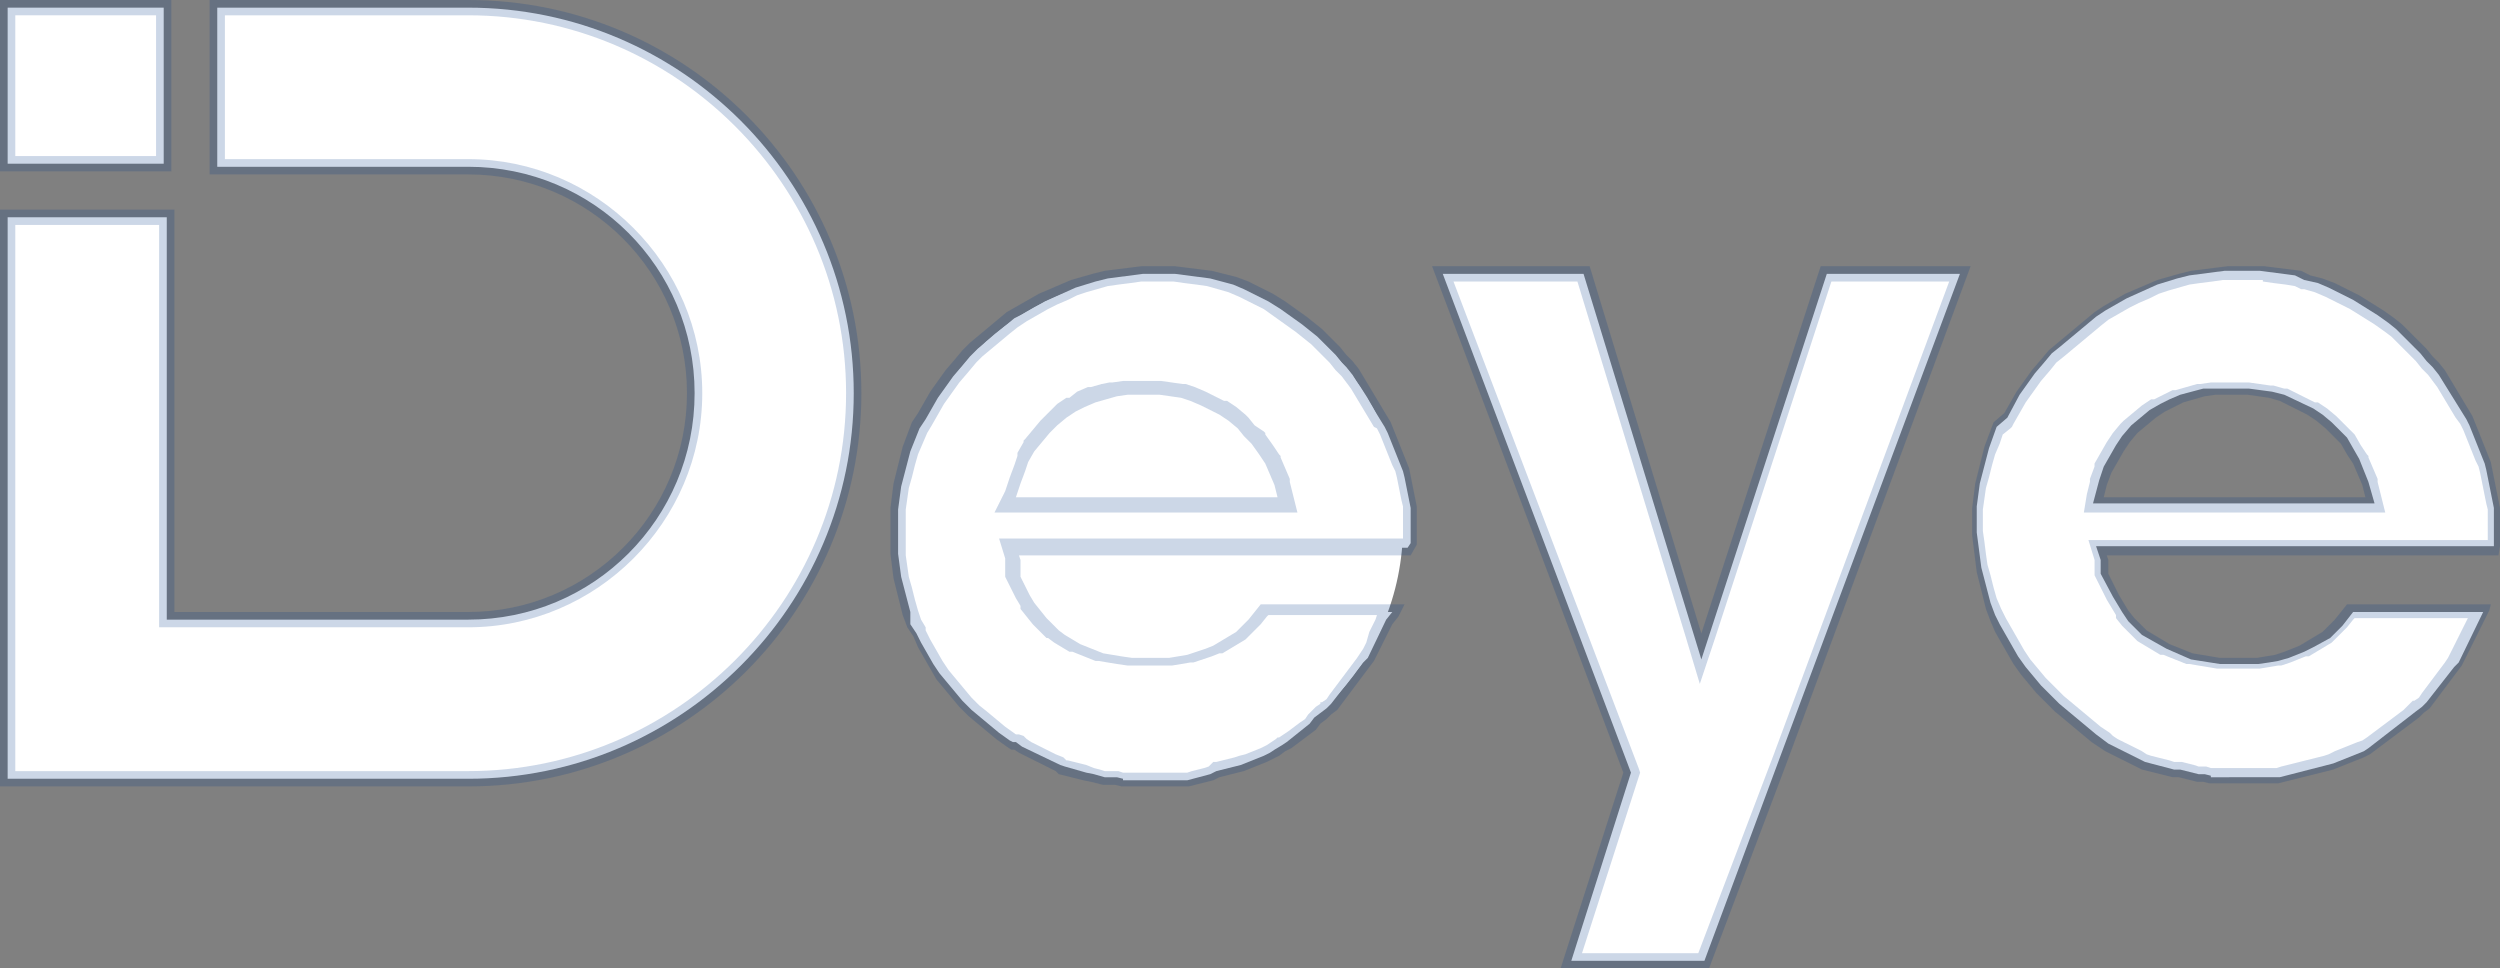 <svg xmlns="http://www.w3.org/2000/svg" xmlns:xlink="http://www.w3.org/1999/xlink" version="1.1" id="图层_1" x="0px" y="0px" viewBox="0 0 163.4 63.3" style="enable-background:new 0 0 163.4 63.3;" xml:space="preserve">
<rect x="0" y="0" width="163.4" height="63.3" fill="#808080" stroke="none"/>
<style type="text/css">
	.st0{fill:#FFFFFF;}
	.st1{fill:rgba(2, 59, 136,.2);}
</style>
	<circle class="st0" cx="75.4" cy="34.4" r="16.3"/>
	<g>
	<g>
		<polygon class="st0" points="102.7,62.8 106.6,50.5 94.3,17.9 103.5,17.9 111.2,43.1 119.4,17.9 128.1,17.9 116.3,49.6     111.4,62.8   "/>
		<path class="st1" d="M127.4,18.4l-11.5,31L111,62.3h-7.6l3.7-11.5l0.1-0.3l-0.1-0.3L95,18.4h8.1l7.1,23.3l0.9,3l1-3l7.6-23.3    H127.4 M128.8,17.4H119l-7.8,24l-7.3-24H93.6l12.5,33.1L102,63.3h9.7l5.1-13.5L128.8,17.4L128.8,17.4z"/>
	</g>
		<g>
		<path class="st0" d="M144.5,50.7l-0.4-0.1h-0.4l-1.2-0.3h-0.4l-1.9-0.5l-2.4-1.2l-0.8-0.6l-2.4-2l-1.2-1.2l-1-1.2l-0.5-0.7    l-1.2-2.1l-0.3-0.6l-0.3-0.8l-0.6-2.3l-0.3-2.3l0-1.7l0.2-1.5l0.6-2.3l0.5-1.4l0.7-0.6l0.8-1.5l1-1.4l0.6-0.7l0.5-0.6l0.5-0.4    l2.4-2l0.6-0.4l1.4-0.8l2-0.9l1.3-0.4l0.8-0.2l2.3-0.3l2.3,0l2.3,0.3l0.6,0.3l0.9,0.2l0.7,0.3l1.6,0.8l1.6,1l0.7,0.5l0.5,0.4    l1.6,1.6l0.4,0.5l0.4,0.4l0.4,0.5l1.8,2.9l0.2,0.4l1,2.5l0.1,0.4l0.5,2.5l0,0.4v2l0,0.1H137l0.3,0.9v0.9l0.8,1.5l0.6,1l0.4,0.6    l0.9,0.9l1.6,0.9l1.6,0.7l1.9,0.3l0.7,0h1.8l0.7-0.1l0.6-0.1l0.7-0.2l1-0.4l0.6-0.3l1.1-0.6l0.8-0.8l0.7-0.9h8.5l-1.6,3.3    l-0.3,0.3l-1.8,2.3l-0.3,0.3l-0.4,0.3l-3.1,2.4l-0.3,0.2l-2,0.8l-3.5,0.9H144.5z M144,25.4l-1.5,0.4l-0.7,0.3l-0.6,0.3l-0.7,0.4    l-1.2,1l-0.6,0.7l-0.4,0.6l-0.8,1.4l-0.3,0.9l-0.4,1.5h18.4l-0.4-1.4l-0.6-1.5l-0.4-0.7l-0.4-0.7l-1-1l-0.6-0.5l-0.6-0.4l-1.9-0.9    l-0.8-0.2l-1.5-0.2l-2.2,0L144,25.4z"/>
			<path class="st1" d="M147.9,18.4l0.7,0.1l0.8,0.1l0.6,0.1l0.4,0.2l0.1,0l0.1,0l0.7,0.2l0.7,0.3l0.8,0.4l0.8,0.4l0.8,0.5l0.8,0.5    l0.7,0.5l0.4,0.3l0.4,0.4l0.4,0.4l0.4,0.4l0.4,0.4l0.4,0.5l0,0l0,0l0.4,0.4l0.3,0.4l0.3,0.4l0.3,0.5l0.3,0.5l0.3,0.5l0.3,0.5    l0.3,0.4l0.2,0.4l0.2,0.5l0.2,0.5l0.2,0.5l0.2,0.5l0.2,0.4l0.1,0.4l0.1,0.5l0.1,0.5l0.1,0.5l0.1,0.5l0.1,0.4v0.4v0.5v1v0.1h-24.7    h-1.4l0.4,1.3l0,0.1v0.1v0.2v0.2v0.2v0.2l0.1,0.2l0.1,0.2l0.3,0.6l0.3,0.6l0,0l0,0l0.3,0.5l0.3,0.5l0,0.1l0,0.1l0.4,0.5l0,0l0,0    l0.4,0.4l0.4,0.4l0.1,0.1l0.1,0.1l0.5,0.3l0.5,0.3l0.5,0.3l0.1,0l0.1,0l0.5,0.2l0.5,0.2l0.5,0.2l0.1,0l0.1,0l0.6,0.1l0.6,0.1    l0.6,0.1l0.1,0h0.1h0.6h0.6h0.6h0.6h0.1l0.1,0l0.6-0.1l0.6-0.1l0.1,0l0.1,0l0.6-0.2l0,0l0,0l0.5-0.2l0.5-0.2l0.1,0l0.1,0l0.5-0.3    l0.5-0.3l0.5-0.3l0.1-0.1l0.1-0.1l0.4-0.4l0.4-0.4l0,0l0,0l0.4-0.5l0.1-0.1h7.4l-0.1,0.2l-0.2,0.4l-0.2,0.4l-0.2,0.4l-0.2,0.4    l-0.2,0.4L160,43l-0.2,0.3l-0.3,0.4l-0.3,0.4l-0.3,0.4l-0.3,0.4l-0.3,0.4l-0.2,0.3l-0.3,0.2l-0.1,0l-0.1,0.1l-0.2,0.2l-0.3,0.3    l-0.4,0.3l-0.4,0.3l-0.4,0.3l-0.4,0.3l-0.4,0.3l-0.4,0.3l-0.3,0.2l-0.3,0.1l-0.5,0.2l-0.5,0.2l-0.5,0.2l-0.4,0.2l-0.3,0.1    l-0.4,0.1l-0.4,0.1l-0.4,0.1l-0.4,0.1l-0.4,0.1l-0.4,0.1l-0.4,0.1l-0.3,0.1h-0.3h-0.4h-0.4H147h-0.4h-0.4H146h-0.4h-0.4h-0.4h-0.3    l-0.3-0.1l-0.1,0H144h-0.3l-0.3-0.1l-0.4-0.1l-0.4-0.1l-0.1,0h-0.1h-0.3l-0.3-0.1l-0.4-0.1l-0.4-0.1l-0.4-0.1l-0.3-0.1l-0.3-0.2    l-0.4-0.2l-0.4-0.2l-0.4-0.2l-0.4-0.2l-0.3-0.2l-0.2-0.2l-0.3-0.2l-0.3-0.2l-0.6-0.5l-0.6-0.5l-0.6-0.5l-0.6-0.5l-0.6-0.6    l-0.6-0.6l-0.5-0.6l-0.5-0.6l-0.4-0.6l-0.4-0.7l-0.4-0.7l-0.4-0.7l-0.3-0.6l-0.3-0.7l-0.2-0.7l-0.2-0.8l-0.2-0.7l-0.1-0.7    l-0.1-0.8l-0.1-0.7V34v-0.7l0.1-0.7l0.1-0.7l0.2-0.7l0.2-0.8l0.2-0.7l0.3-0.7l0.2-0.6l0.5-0.4l0.1-0.1l0.1-0.2l0.4-0.7l0.4-0.7    l0.5-0.7l0.5-0.7l0.6-0.7l0.4-0.5l0.5-0.4l0.6-0.5l0.6-0.5l0.6-0.5l0.6-0.5l0.5-0.4l0.7-0.4l0.7-0.4l0.6-0.3l0.7-0.3l0.6-0.3    l0.6-0.2l0.7-0.2l0.7-0.2l0.7-0.1l0.8-0.1l0.7-0.1h0.7h0.8H147.9 M136.2,33.5h1.3h17.1h1.3l-0.3-1.2l-0.2-0.8l0-0.1l0-0.1    l-0.3-0.7l-0.3-0.7l0-0.1l-0.1-0.1l-0.4-0.6l-0.4-0.7l-0.1-0.1l-0.1-0.1l-0.5-0.5l-0.5-0.5l0,0l0,0l-0.6-0.5l0,0l0,0l-0.6-0.4    l-0.1,0l-0.1,0l-0.6-0.3l-0.6-0.3l-0.6-0.3l-0.1,0l-0.1,0l-0.7-0.2l-0.1,0l-0.1,0l-0.7-0.1l-0.7-0.1l-0.1,0h-0.1h-0.7h-0.7h-0.7    h-0.1l-0.1,0l-0.7,0.1l-0.1,0l-0.1,0l-0.7,0.2l-0.7,0.2l-0.1,0l-0.1,0l-0.6,0.3l-0.6,0.3l-0.1,0l-0.1,0l-0.6,0.4l0,0l0,0l-0.6,0.5    l-0.6,0.5l-0.1,0.1l-0.1,0.1l-0.5,0.6l0,0l0,0l-0.4,0.6l0,0l0,0l-0.4,0.7l-0.4,0.7l0,0.1l0,0.1l-0.3,0.8l0,0.1l0,0.1l-0.2,0.8    L136.2,33.5 M148,17.4h-0.8h-0.8h-0.8l-0.8,0.1l-0.8,0.1l-0.8,0.1l-0.8,0.2l-0.7,0.2l-0.7,0.2l-0.7,0.3l-0.7,0.3l-0.7,0.3    l-0.7,0.4l-0.7,0.4l-0.6,0.4l-0.6,0.5l-0.6,0.5l-0.6,0.5l-0.6,0.5l-0.6,0.5l-0.5,0.6l-0.6,0.7l-0.5,0.7l-0.5,0.7l-0.4,0.7L131,27    l-0.7,0.6l-0.3,0.8l-0.3,0.8l-0.2,0.8l-0.2,0.8l-0.2,0.8l-0.1,0.8l-0.1,0.8V34v1l0.1,0.8l0.1,0.8l0.1,0.8l0.2,0.8l0.2,0.8l0.2,0.8    l0.3,0.8l0.3,0.7l0.4,0.7l0.4,0.7l0.4,0.7l0.5,0.7l0.5,0.6l0.5,0.6l0.6,0.6l0.6,0.6l0.6,0.5l0.6,0.5l0.6,0.5l0.6,0.5l0.3,0.2    l0.3,0.2l0.3,0.2l0.4,0.2l0.4,0.2l0.4,0.2l0.4,0.2l0.4,0.2l0.4,0.2l0.4,0.1l0.4,0.1l0.4,0.1l0.4,0.1l0.4,0.1h0.4l0.4,0.1l0.4,0.1    l0.4,0.1h0.4l0.4,0.1h0.4h0.4h0.4h0.4h0.2h0.4h0.4h0.7h0.4h0.4h0.4l0.4-0.1l0.4-0.1l0.4-0.1l0.4-0.1l0.4-0.1l0.4-0.1l0.4-0.1    l0.4-0.1l0.4-0.1l0.5-0.2l0.5-0.2l0.5-0.2l0.5-0.2l0.4-0.2l0.4-0.3l0.4-0.3l0.4-0.3l0.4-0.3l0.4-0.3l0.4-0.3l0.4-0.3l0.4-0.3    l0.3-0.3l0.4-0.3l0.3-0.4l0.3-0.4l0.3-0.4l0.3-0.4l0.3-0.4l0.3-0.4l0.3-0.4l0.2-0.4l0.2-0.4l0.2-0.4l0.2-0.4l0.2-0.4l0.2-0.4    l0.2-0.4l0.2-0.4l0.2-0.4l0.1-0.4h-9.4L153,40l-0.4,0.5l-0.4,0.4l-0.4,0.4l-0.5,0.3l-0.5,0.3l-0.5,0.3l-0.5,0.2l-0.5,0.2l-0.6,0.2    l-0.6,0.1l-0.6,0.1h-0.6h-0.6h-0.6h-0.6l-0.6-0.1l-0.6-0.1l-0.6-0.1l-0.5-0.2l-0.5-0.2l-0.5-0.2l-0.5-0.3l-0.5-0.3l-0.5-0.3    l-0.4-0.4l-0.4-0.4l-0.4-0.5l-0.3-0.5l-0.3-0.5l-0.3-0.6l-0.3-0.6l-0.1-0.2v-0.2v-0.2v-0.2v-0.3l-0.1-0.3h25.6l0.1-0.6v-0.5v-1    v-0.5v-0.5l-0.1-0.5l-0.1-0.5l-0.1-0.5l-0.1-0.5l-0.1-0.5l-0.1-0.5l-0.2-0.5l-0.2-0.5l-0.2-0.5l-0.2-0.5l-0.2-0.5l-0.2-0.5    l-0.3-0.5l-0.3-0.5l-0.3-0.5l-0.3-0.5l-0.3-0.5l-0.3-0.5l-0.4-0.5l-0.4-0.4l-0.4-0.5l-0.4-0.4l-0.4-0.4l-0.4-0.4l-0.4-0.4    l-0.5-0.4l-0.7-0.5l-0.8-0.5l-0.8-0.5l-0.8-0.4l-0.8-0.4l-0.8-0.3L151,18l-0.6-0.3l-0.8-0.1l-0.8-0.1L148,17.4L148,17.4z     M137.5,32.5l0.2-0.8l0.3-0.8l0.4-0.7l0.4-0.7l0.4-0.6l0.5-0.6l0.6-0.5l0.6-0.5l0.6-0.4l0.6-0.3l0.6-0.3l0.7-0.2l0.7-0.2l0.7-0.1    h0.7h0.7h0.7l0.7,0.1l0.7,0.1l0.7,0.2l0.6,0.3l0.6,0.3l0.6,0.3l0.6,0.4L152,28l0.5,0.5L153,29l0.4,0.7l0.4,0.6l0.3,0.7l0.3,0.7    l0.2,0.8H137.5L137.5,32.5z"/>
	</g>
		<g>
		<path class="st0" d="M73.4,50.9L73,50.8h-0.8l-0.7-0.2l-0.5-0.1l-1.4-0.4L69.3,50l-2.5-1.2l-0.4-0.3h-0.2l-0.2-0.1l-0.7-0.5    l-1.8-1.5l-0.6-0.6l-1.5-1.8l-0.4-0.6l-0.8-1.4l-0.3-0.6l-0.4-0.6L59.5,40l-0.6-2.3l-0.2-1.5l0-2.9l0.2-1.5l0.6-2.3l0.6-1.5    l0.4-0.6l0.8-1.4l1-1.4l0.6-0.7l0.5-0.6l0.5-0.5l2.4-2l0.6-0.3l1.4-0.8l2-0.9l1.3-0.4l0.8-0.2l2.3-0.3l2.1,0l2.3,0.3l1.5,0.4    l0.7,0.3l1.6,0.8l0.8,0.5l1.4,1l1,0.8l1.2,1.2l0.4,0.5L88,24l0.4,0.5l2.1,3.4l0.2,0.4l1,2.5l0.1,0.4l0.4,2l0,0.4v1.9l-0.2,0.3h-26    l0.3,0.9v1.1l0.7,1.3l0.3,0.5l0.8,1.1l0.8,0.8l0.5,0.3l1,0.6l1.6,0.7l1.3,0.2l0.7,0.1l2.5,0l0.7-0.1l0.6-0.1l1.3-0.4l0.5-0.2    l0.6-0.3l1.1-0.6l0.8-0.8l0.7-0.9H91l0,0l-0.4,0.5L89.4,43l-0.3,0.3L87,46l-0.3,0.3l-0.4,0.3l-0.4,0.3l-0.3,0.4l-1.5,1.2l-0.3,0.2    L83.3,49L83,49.2l-0.4,0.2l-1.5,0.6l-1.6,0.4l-0.4,0.2l-1.5,0.4H73.4z M72.9,25.4l-1.5,0.4l-0.8,0.3l-0.6,0.3l-0.7,0.4l-0.6,0.5    l-0.5,0.5l-1,1.2L66.8,30l-0.2,0.7l-0.3,0.8L65.7,33h18.4l-0.4-1.4l-0.6-1.5l-0.4-0.7l-0.5-0.7l-0.6-0.6l-0.4-0.5l-0.6-0.5    L80,26.7l-1.3-0.6L78,25.7l-0.6-0.2l-0.8-0.1l-0.7-0.1l-2.2,0L72.9,25.4z"/>
			<path class="st1" d="M76.7,18.4l0.7,0.1l0.8,0.1l0.7,0.1l0.7,0.2l0.7,0.2l0.7,0.3l0.8,0.4l0.8,0.4l0.7,0.5l0.7,0.5l0.7,0.5    l0.5,0.4l0.5,0.4l0.4,0.4l0.4,0.4l0.4,0.4l0.4,0.5l0,0l0,0l0.4,0.4l0.3,0.4l0.3,0.4l0.3,0.5l0.3,0.5l0.3,0.5l0.3,0.5l0.3,0.5    L90,28l0.2,0.4l0.2,0.5l0.2,0.5l0.2,0.5l0.2,0.5l0.2,0.4l0.1,0.4l0.1,0.5l0.1,0.5l0.1,0.5l0.1,0.4v0.4v0.5v0.5v0.5v0.2h-25h-1.4    l0.4,1.3l0,0.1v0.1v0.2v0.2v0.2v0.2v0.2l0.1,0.2l0.3,0.6l0.3,0.6l0,0l0,0l0.3,0.5l0,0.1l0,0.1l0.4,0.5l0.4,0.5l0,0l0,0l0.4,0.4    l0.4,0.4l0.1,0.1l0.1,0l0.4,0.3l0,0l0,0l0.5,0.3l0.5,0.3l0.1,0l0.1,0l0.5,0.2l0.5,0.2l0.5,0.2l0.1,0l0.1,0l0.6,0.1l0.6,0.1    l0.7,0.1l0.1,0H74h0.6h0.6h0.6h0.6h0.1l0.1,0l0.6-0.1l0.6-0.1l0.1,0l0.1,0l0.6-0.2l0.6-0.2l0,0l0,0l0.5-0.2l0.1,0l0.1,0l0.5-0.3    l0.5-0.3l0.5-0.3l0.1-0.1l0.1-0.1l0.4-0.4l0.4-0.4l0,0l0,0l0.4-0.5l0.1-0.1H90l-0.1,0.3l-0.2,0.4l-0.2,0.4L89.3,42l-0.2,0.4    l-0.2,0.3L88.7,43l-0.3,0.4l-0.3,0.4l-0.3,0.4l-0.3,0.4L87.2,45l-0.3,0.4l-0.2,0.3l-0.3,0.2l-0.1,0L86.3,46L86,46.2l-0.3,0.3    l-0.1,0.1l-0.1,0.1L85.3,47L85,47.2l-0.4,0.3l-0.4,0.3L83.9,48l-0.3,0.2l-0.1,0l-0.1,0.1l-0.3,0.2l-0.3,0.2l-0.4,0.2l-0.5,0.2    l-0.5,0.2L81,49.4l-0.3,0.1l-0.4,0.1l-0.4,0.1l-0.4,0.1l-0.1,0l-0.1,0L79,50.1l-0.3,0.1l-0.4,0.1l-0.4,0.1l-0.3,0.1h-0.3h-0.4    h-0.4h-0.4h-0.4h-0.4h-0.4h-0.4h-0.4h-0.4h-0.3l-0.3-0.1l-0.1,0h-0.1h-0.4h-0.3l-0.3-0.1l-0.4-0.1L71,50l-0.4-0.1l-0.4-0.1    l-0.4-0.1l-0.1,0l0,0l-0.1-0.1l-0.1-0.1L69,49.3l-0.4-0.2l-0.4-0.2l-0.4-0.2l-0.4-0.2l-0.3-0.2l-0.2-0.2L66.6,48h-0.2l0,0    l-0.7-0.5L65.1,47l-0.6-0.5L64,46.1l-0.5-0.5L63,45l-0.5-0.6L62,43.8l-0.4-0.6l-0.4-0.7l-0.4-0.7l-0.3-0.6l0-0.1L60.5,41l-0.3-0.5    L60,39.9l-0.2-0.7l-0.2-0.8l-0.2-0.7l-0.1-0.7l-0.1-0.7v-0.7V34v-0.7l0.1-0.7l0.1-0.7l0.2-0.7l0.2-0.8l0.2-0.7l0.3-0.7l0.3-0.7    l0.3-0.5l0,0l0,0l0.4-0.7l0.4-0.7l0.5-0.7l0.5-0.7l0.6-0.7l0.5-0.6l0.4-0.4l0.6-0.5l0.6-0.5l0.6-0.5l0.5-0.4l0.6-0.4l0.7-0.4    l0.7-0.4l0.6-0.3l0.7-0.3l0.6-0.3l0.6-0.2l0.7-0.2l0.7-0.2l0.7-0.1l0.8-0.1l0.7-0.1h0.7H76H76.7 M65,33.5h1.4h17.1h1.3l-0.3-1.2    l-0.2-0.8l0-0.1l0-0.1l-0.3-0.7l-0.3-0.7l0-0.1l-0.1-0.1l-0.4-0.6l-0.5-0.7l0-0.1l-0.1-0.1L82,27.8l-0.4-0.5l-0.1-0.1l-0.1-0.1    l-0.6-0.5l0,0l0,0l-0.6-0.4l-0.1,0l-0.1,0l-0.6-0.3l-0.6-0.3l0,0l0,0l-0.7-0.3l0,0l0,0l-0.6-0.2l-0.1,0l-0.1,0l-0.7-0.1l-0.7-0.1    l-0.1,0h-0.1h-0.7h-0.7h-0.7h-0.1l-0.1,0l-0.7,0.1l-0.1,0l-0.1,0L72,25.1l-0.7,0.2l-0.1,0l-0.1,0l-0.7,0.3l0,0l0,0L69.9,26l-0.1,0    l-0.1,0l-0.6,0.4l0,0l0,0L68.5,27l0,0l0,0l-0.5,0.5l0,0l0,0l-0.5,0.6l-0.5,0.6l-0.1,0.1l0,0.1l-0.4,0.7l0,0.1l0,0.1l-0.2,0.6    l-0.3,0.8l-0.3,0.9L65,33.5 M76.8,17.4H76h-0.6h-0.8l-0.8,0.1L73,17.6l-0.8,0.1l-0.8,0.2l-0.7,0.2L70,18.3l-0.7,0.3l-0.7,0.3    l-0.7,0.3l-0.7,0.4L66.5,20l-0.7,0.4l-0.6,0.5l-0.6,0.5L64,21.9l-0.6,0.5l-0.5,0.5l-0.5,0.6l-0.6,0.7l-0.5,0.7l-0.5,0.7l-0.4,0.7    L60,27l-0.4,0.6l-0.3,0.8L59,29.2L58.8,30l-0.2,0.8l-0.2,0.8l-0.1,0.8l-0.1,0.8V34v1.4v0.8l0.1,0.8l0.1,0.8l0.2,0.8l0.2,0.8    l0.2,0.8l0.3,0.8l0.4,0.6l0.3,0.7l0.4,0.7l0.4,0.7l0.4,0.7l0.5,0.6l0.5,0.6l0.5,0.6l0.6,0.6l0.6,0.5l0.6,0.5l0.6,0.5l0.7,0.5    l0.3,0.2h0.2l0.3,0.2l0.4,0.2l0.4,0.2l0.4,0.2l0.4,0.2l0.4,0.2l0.4,0.2l0.2,0.2l0.4,0.1l0.4,0.1l0.4,0.1l0.4,0.1l0.5,0.1l0.4,0.1    l0.4,0.1h0.4h0.4l0.4,0.1h0.4h0.4h0.4h0.4h0.4h0.4h0.4h0.4h0.4h0.4h0.4l0.4-0.1l0.4-0.1l0.4-0.1l0.4-0.1l0.4-0.2l0.4-0.1l0.4-0.1    l0.4-0.1l0.4-0.1l0.5-0.2l0.5-0.2l0.5-0.2l0.4-0.2l0.4-0.2l0.4-0.3l0.4-0.2l0.4-0.3l0.4-0.3l0.4-0.3l0.4-0.3l0.3-0.4l0.4-0.3    l0.3-0.3l0.4-0.3l0.3-0.4l0.3-0.4l0.3-0.4l0.3-0.4l0.3-0.4l0.3-0.4l0.3-0.4l0.3-0.4l0.2-0.4l0.2-0.4l0.2-0.4l0.2-0.4l0.2-0.4    l0.2-0.4l0.4-0.5l0.2-0.4l0.2-0.4h-9.4L82,40l-0.4,0.5l-0.4,0.4l-0.4,0.4l-0.5,0.3l-0.5,0.3l-0.5,0.3l-0.5,0.2l-0.6,0.2l-0.6,0.2    L77,42.9L76.4,43h-0.6h-0.6h-0.6H74l-0.7-0.1l-0.6-0.1l-0.6-0.1l-0.5-0.2l-0.5-0.2l-0.5-0.2l-0.5-0.3l-0.5-0.3l-0.4-0.3l-0.4-0.4    l-0.4-0.4L68,39.9l-0.4-0.5l-0.3-0.5L67,38.3l-0.3-0.6v-0.2v-0.2v-0.2v-0.2v-0.3l-0.1-0.3h25.6l0.4-0.7v-0.5v-0.5v-0.5v-0.5v-0.5    l-0.1-0.5l-0.1-0.5l-0.1-0.5l-0.1-0.5l-0.1-0.5l-0.2-0.5l-0.2-0.5l-0.2-0.5l-0.2-0.5l-0.2-0.5l-0.2-0.5l-0.3-0.5l-0.3-0.5L90,26.1    l-0.3-0.5l-0.3-0.5l-0.3-0.5l-0.3-0.5l-0.4-0.5L88,23.2l-0.4-0.5l-0.4-0.4l-0.4-0.4l-0.4-0.4l-0.5-0.4l-0.5-0.4l-0.7-0.5L84,19.7    l-0.8-0.5l-0.8-0.4l-0.8-0.4l-0.8-0.3L80,17.9l-0.8-0.2l-0.8-0.1l-0.8-0.1L76.8,17.4L76.8,17.4z M66.4,32.5l0.3-0.9l0.3-0.8    l0.2-0.6l0.4-0.7l0.5-0.6l0.5-0.6l0.5-0.5l0.6-0.5l0.6-0.4l0.6-0.3l0.7-0.3l0.7-0.2l0.7-0.2l0.7-0.1h0.7h0.7h0.7l0.7,0.1l0.7,0.1    l0.6,0.2l0.7,0.3l0.6,0.3l0.6,0.3l0.6,0.4l0.6,0.5l0.4,0.5l0.5,0.5l0.5,0.7l0.4,0.6L83,31l0.3,0.7l0.2,0.8H66.4L66.4,32.5z"/>
	</g>
		<g>
		<path class="st0" d="M0.5,50.9V14.2h10.4v26.3h19.7c8.2,0,14.8-6.6,14.8-14.8c0-8.2-6.6-14.8-14.8-14.8H14.2V0.5h16.4    c13.9,0,25.2,11.3,25.2,25.2S44.5,50.9,30.6,50.9H0.5z"/>
			<path class="st1" d="M30.6,1c13.6,0,24.7,11.1,24.7,24.7S44.2,50.4,30.6,50.4H1V14.7h9.4V40v1h1h19.2c8.4,0,15.3-6.9,15.3-15.3    S39,10.4,30.6,10.4H14.7V1H30.6 M30.6,0H13.7v11.4h16.9c7.9,0,14.3,6.4,14.3,14.3S38.5,40,30.6,40H11.4V13.7H0v37.7h30.6    c14.2,0,25.7-11.5,25.7-25.7S44.8,0,30.6,0L30.6,0z"/>
	</g>
		<g>
		<rect x="0.5" y="0.5" class="st0" width="10.2" height="10.2"/>
			<path class="st1" d="M10.2,1v9.2H1V1H10.2 M11.2,0H0v11.2h11.2V0L11.2,0z"/>
	</g>
</g>
</svg>
